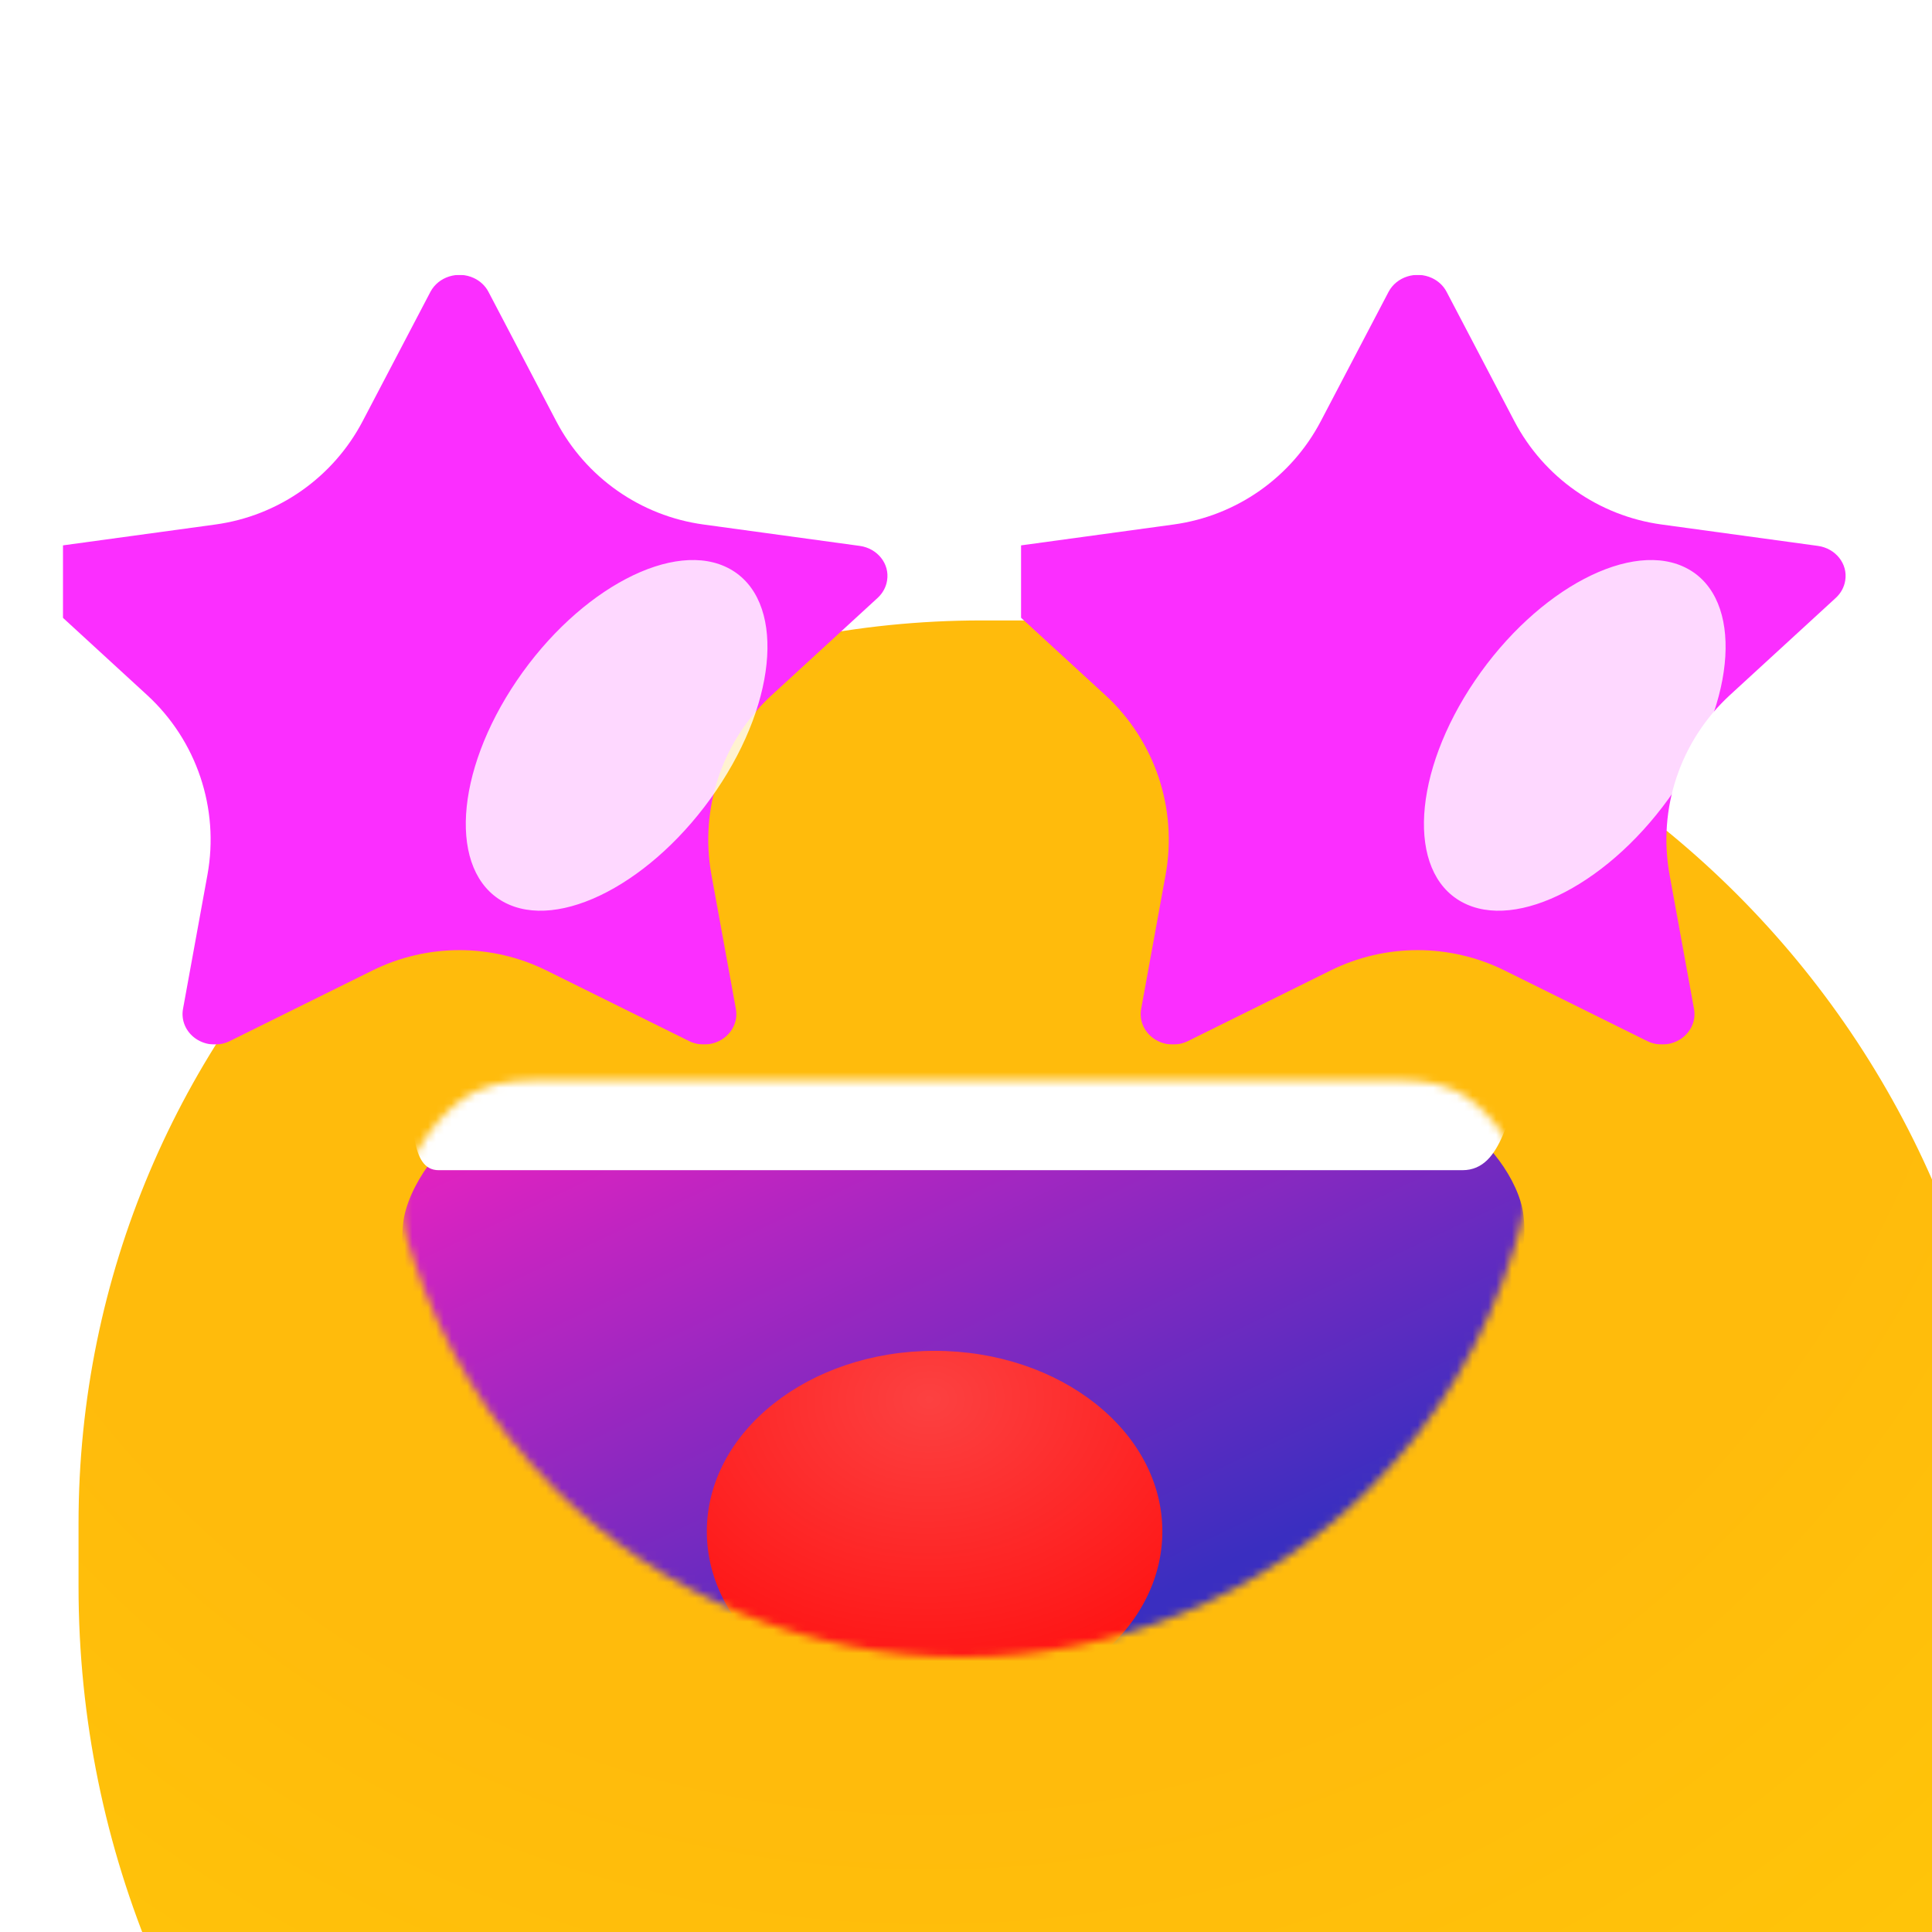 <?xml version="1.0" encoding="utf-8"?><!-- Uploaded to: SVG Repo, www.svgrepo.com, Generator: SVG Repo Mixer Tools -->
<svg width="800px" height="800px" viewBox="0 0 246 246" fill="none" xmlns="http://www.w3.org/2000/svg">
<g clip-path="url(#clip0_397_2929)">
<g filter="url(#filter0_iii_397_2929)">
<path d="M0 115C0 51.487 51.487 0 115 0H127C192.722 0 246 53.278 246 119V127C246 192.722 192.722 246 127 246H123C55.069 246 0 190.931 0 123V115Z" fill="url(#paint0_radial_397_2929)"/>
</g>
<mask id="mask0_397_2929" style="mask-type:alpha" maskUnits="userSpaceOnUse" x="51" y="137" width="144" height="74">
<path d="M72.2 137.5C66.593 137.5 63.789 137.5 60.647 138.92C56.382 140.847 51.839 147.11 51.331 151.763C50.957 155.19 51.515 156.899 52.631 160.317C56.188 171.208 62.275 181.22 70.528 189.472C84.312 203.256 103.007 211 122.5 211C141.993 211 160.688 203.256 174.472 189.472C183.073 180.872 189.322 170.36 192.805 158.934C193.846 155.522 194.366 153.817 193.97 150.644C193.427 146.289 189.209 140.593 185.202 138.804C182.283 137.5 179.605 137.5 174.25 137.5L122.5 137.5L72.2 137.5Z" fill="url(#paint1_linear_397_2929)"/>
</mask>
<g mask="url(#mask0_397_2929)">
<g filter="url(#filter1_i_397_2929)">
<path d="M72.2 137.5C66.593 137.5 63.789 137.5 60.647 138.92C56.382 140.847 51.839 147.11 51.331 151.763C50.957 155.19 51.515 156.899 52.631 160.317C56.188 171.208 62.275 181.22 70.528 189.472C84.312 203.256 103.007 211 122.5 211C141.993 211 160.688 203.256 174.472 189.472C183.073 180.872 189.322 170.36 192.805 158.934C193.846 155.522 194.366 153.817 193.97 150.644C193.427 146.289 189.209 140.593 185.202 138.804C182.283 137.5 179.605 137.5 174.25 137.5L122.5 137.5L72.2 137.5Z" fill="url(#paint2_linear_397_2929)"/>
</g>
<g filter="url(#filter2_i_397_2929)">
<path d="M51.459 141.68C48.678 135.302 53.159 128 60.117 128H183.771C185.28 128 181.509 128 182.528 128.177C187.262 128.999 193.391 139.489 191.783 144.016C191.437 144.991 196.575 135.873 194.52 139.52C191.911 144.149 191.518 152 186.204 152H55.862C52.007 152 53 145.213 51.459 141.68Z" fill="white"/>
</g>
<g filter="url(#filter3_iii_397_2929)">
<ellipse cx="122" cy="197" rx="29" ry="23" fill="url(#paint3_radial_397_2929)"/>
</g>
</g>
<g filter="url(#filter4_d_397_2929)">
<g clip-path="url(#clip1_397_2929)">
<g filter="url(#filter5_ii_397_2929)">
<path d="M113.477 59.509L93.574 56.785C85.56 55.689 78.572 50.783 74.818 43.618L66.194 27.157C65.795 26.393 65.138 25.776 64.328 25.4C62.294 24.455 59.823 25.242 58.807 27.157L50.182 43.618C46.429 50.783 39.441 55.689 31.427 56.785L11.524 59.509C10.623 59.63 9.799 60.03 9.168 60.635C8.406 61.373 7.986 62.366 8 63.395C8.015 64.424 8.463 65.406 9.246 66.124L22.724 78.497C29.05 84.303 31.953 92.95 30.413 101.397L27.302 118.469C27.171 119.182 27.255 119.915 27.544 120.585C27.833 121.255 28.315 121.836 28.937 122.261C29.559 122.686 30.294 122.939 31.061 122.99C31.827 123.042 32.594 122.89 33.273 122.552L51.41 113.575C58.399 110.115 66.602 110.115 73.591 113.575L91.727 122.552C92.525 122.952 93.452 123.085 94.34 122.94C96.579 122.576 98.085 120.577 97.699 118.469L94.587 101.397C93.047 92.95 95.951 84.303 102.276 78.497L115.755 66.124C116.398 65.531 116.823 64.755 116.952 63.907C117.299 61.786 115.729 59.824 113.477 59.509Z" fill="#FB2EFF"/>
</g>
<g filter="url(#filter6_f_397_2929)">
<ellipse cx="14.5" cy="25.634" rx="14.5" ry="25.634" transform="matrix(0.876 0.482 -0.562 0.827 80.219 55.447)" fill="white" fill-opacity="0.81"/>
</g>
</g>
<g clip-path="url(#clip2_397_2929)">
<g filter="url(#filter7_ii_397_2929)">
<path d="M235.477 59.509L215.574 56.785C207.56 55.689 200.572 50.783 196.818 43.618L188.194 27.157C187.795 26.393 187.139 25.776 186.328 25.4C184.294 24.455 181.823 25.242 180.807 27.157L172.182 43.618C168.429 50.783 161.441 55.689 153.427 56.785L133.524 59.509C132.623 59.63 131.799 60.03 131.168 60.635C130.406 61.373 129.986 62.366 130 63.395C130.015 64.424 130.463 65.406 131.246 66.124L144.724 78.497C151.05 84.303 153.953 92.95 152.413 101.397L149.302 118.469C149.171 119.182 149.255 119.915 149.544 120.585C149.833 121.255 150.315 121.836 150.937 122.261C151.559 122.686 152.295 122.939 153.061 122.99C153.827 123.042 154.594 122.89 155.273 122.552L173.41 113.575C180.399 110.115 188.602 110.115 195.591 113.575L213.727 122.552C214.525 122.952 215.452 123.085 216.34 122.94C218.579 122.576 220.085 120.577 219.699 118.469L216.587 101.397C215.047 92.95 217.951 84.303 224.276 78.497L237.755 66.124C238.398 65.531 238.823 64.755 238.952 63.907C239.299 61.786 237.729 59.824 235.477 59.509Z" fill="#FB2EFF"/>
</g>
<g filter="url(#filter8_f_397_2929)">
<ellipse cx="14.5" cy="25.634" rx="14.5" ry="25.634" transform="matrix(0.876 0.482 -0.562 0.827 202.219 55.447)" fill="white" fill-opacity="0.81"/>
</g>
</g>
</g>
</g>
<defs>
<filter id="filter0_iii_397_2929" x="-11" y="-24" width="278" height="326" filterUnits="userSpaceOnUse" color-interpolation-filters="sRGB">
<feFlood flood-opacity="0" result="BackgroundImageFix"/>
<feBlend mode="normal" in="SourceGraphic" in2="BackgroundImageFix" result="shape"/>
<feColorMatrix in="SourceAlpha" type="matrix" values="0 0 0 0 0 0 0 0 0 0 0 0 0 0 0 0 0 0 127 0" result="hardAlpha"/>
<feMorphology radius="8" operator="erode" in="SourceAlpha" result="effect1_innerShadow_397_2929"/>
<feOffset dx="21" dy="73"/>
<feGaussianBlur stdDeviation="24"/>
<feComposite in2="hardAlpha" operator="arithmetic" k2="-1" k3="1"/>
<feColorMatrix type="matrix" values="0 0 0 0 0.683 0 0 0 0 0.065 0 0 0 0 0.783 0 0 0 0.14 0"/>
<feBlend mode="normal" in2="shape" result="effect1_innerShadow_397_2929"/>
<feColorMatrix in="SourceAlpha" type="matrix" values="0 0 0 0 0 0 0 0 0 0 0 0 0 0 0 0 0 0 127 0" result="hardAlpha"/>
<feOffset dy="-24"/>
<feGaussianBlur stdDeviation="15.5"/>
<feComposite in2="hardAlpha" operator="arithmetic" k2="-1" k3="1"/>
<feColorMatrix type="matrix" values="0 0 0 0 0.944 0 0 0 0 0.224 0 0 0 0 0.958 0 0 0 0.44 0"/>
<feBlend mode="normal" in2="effect1_innerShadow_397_2929" result="effect2_innerShadow_397_2929"/>
<feColorMatrix in="SourceAlpha" type="matrix" values="0 0 0 0 0 0 0 0 0 0 0 0 0 0 0 0 0 0 127 0" result="hardAlpha"/>
<feOffset dx="-11" dy="30"/>
<feGaussianBlur stdDeviation="15.5"/>
<feComposite in2="hardAlpha" operator="arithmetic" k2="-1" k3="1"/>
<feColorMatrix type="matrix" values="0 0 0 0 1 0 0 0 0 0.767 0 0 0 0 0.693 0 0 0 0.68 0"/>
<feBlend mode="normal" in2="effect2_innerShadow_397_2929" result="effect3_innerShadow_397_2929"/>
</filter>
<filter id="filter1_i_397_2929" x="51.215" y="137.5" width="142.887" height="77.5" filterUnits="userSpaceOnUse" color-interpolation-filters="sRGB">
<feFlood flood-opacity="0" result="BackgroundImageFix"/>
<feBlend mode="normal" in="SourceGraphic" in2="BackgroundImageFix" result="shape"/>
<feColorMatrix in="SourceAlpha" type="matrix" values="0 0 0 0 0 0 0 0 0 0 0 0 0 0 0 0 0 0 127 0" result="hardAlpha"/>
<feOffset dy="4"/>
<feGaussianBlur stdDeviation="8"/>
<feComposite in2="hardAlpha" operator="arithmetic" k2="-1" k3="1"/>
<feColorMatrix type="matrix" values="0 0 0 0 0 0 0 0 0 0 0 0 0 0 0 0 0 0 0.25 0"/>
<feBlend mode="normal" in2="shape" result="effect1_innerShadow_397_2929"/>
</filter>
<filter id="filter2_i_397_2929" x="50.623" y="125" width="144.384" height="27" filterUnits="userSpaceOnUse" color-interpolation-filters="sRGB">
<feFlood flood-opacity="0" result="BackgroundImageFix"/>
<feBlend mode="normal" in="SourceGraphic" in2="BackgroundImageFix" result="shape"/>
<feColorMatrix in="SourceAlpha" type="matrix" values="0 0 0 0 0 0 0 0 0 0 0 0 0 0 0 0 0 0 127 0" result="hardAlpha"/>
<feOffset dy="-3"/>
<feGaussianBlur stdDeviation="8"/>
<feComposite in2="hardAlpha" operator="arithmetic" k2="-1" k3="1"/>
<feColorMatrix type="matrix" values="0 0 0 0 0 0 0 0 0 0 0 0 0 0 0 0 0 0 0.47 0"/>
<feBlend mode="normal" in2="shape" result="effect1_innerShadow_397_2929"/>
</filter>
<filter id="filter3_iii_397_2929" x="90" y="164" width="61" height="60" filterUnits="userSpaceOnUse" color-interpolation-filters="sRGB">
<feFlood flood-opacity="0" result="BackgroundImageFix"/>
<feBlend mode="normal" in="SourceGraphic" in2="BackgroundImageFix" result="shape"/>
<feColorMatrix in="SourceAlpha" type="matrix" values="0 0 0 0 0 0 0 0 0 0 0 0 0 0 0 0 0 0 127 0" result="hardAlpha"/>
<feOffset dy="4"/>
<feGaussianBlur stdDeviation="5"/>
<feComposite in2="hardAlpha" operator="arithmetic" k2="-1" k3="1"/>
<feColorMatrix type="matrix" values="0 0 0 0 0 0 0 0 0 0 0 0 0 0 0 0 0 0 0.25 0"/>
<feBlend mode="normal" in2="shape" result="effect1_innerShadow_397_2929"/>
<feColorMatrix in="SourceAlpha" type="matrix" values="0 0 0 0 0 0 0 0 0 0 0 0 0 0 0 0 0 0 127 0" result="hardAlpha"/>
<feOffset dx="-3" dy="4"/>
<feGaussianBlur stdDeviation="2"/>
<feComposite in2="hardAlpha" operator="arithmetic" k2="-1" k3="1"/>
<feColorMatrix type="matrix" values="0 0 0 0 1 0 0 0 0 1 0 0 0 0 1 0 0 0 0.29 0"/>
<feBlend mode="normal" in2="effect1_innerShadow_397_2929" result="effect2_innerShadow_397_2929"/>
<feColorMatrix in="SourceAlpha" type="matrix" values="0 0 0 0 0 0 0 0 0 0 0 0 0 0 0 0 0 0 127 0" result="hardAlpha"/>
<feOffset dy="-10"/>
<feGaussianBlur stdDeviation="5"/>
<feComposite in2="hardAlpha" operator="arithmetic" k2="-1" k3="1"/>
<feColorMatrix type="matrix" values="0 0 0 0 0.829 0 0 0 0 0.06 0 0 0 0 0.954 0 0 0 0.6 0"/>
<feBlend mode="normal" in2="effect2_innerShadow_397_2929" result="effect3_innerShadow_397_2929"/>
</filter>
<filter id="filter4_d_397_2929" x="-1" y="25" width="249" height="117" filterUnits="userSpaceOnUse" color-interpolation-filters="sRGB">
<feFlood flood-opacity="0" result="BackgroundImageFix"/>
<feColorMatrix in="SourceAlpha" type="matrix" values="0 0 0 0 0 0 0 0 0 0 0 0 0 0 0 0 0 0 127 0" result="hardAlpha"/>
<feOffset dy="10"/>
<feGaussianBlur stdDeviation="4.5"/>
<feColorMatrix type="matrix" values="0 0 0 0 1 0 0 0 0 0.142 0 0 0 0 0.914 0 0 0 0.26 0"/>
<feBlend mode="normal" in2="BackgroundImageFix" result="effect1_dropShadow_397_2929"/>
<feBlend mode="normal" in="SourceGraphic" in2="effect1_dropShadow_397_2929" result="shape"/>
</filter>
<filter id="filter5_ii_397_2929" x="6" y="19" width="111" height="110" filterUnits="userSpaceOnUse" color-interpolation-filters="sRGB">
<feFlood flood-opacity="0" result="BackgroundImageFix"/>
<feBlend mode="normal" in="SourceGraphic" in2="BackgroundImageFix" result="shape"/>
<feColorMatrix in="SourceAlpha" type="matrix" values="0 0 0 0 0 0 0 0 0 0 0 0 0 0 0 0 0 0 127 0" result="hardAlpha"/>
<feOffset dx="-2" dy="-6"/>
<feGaussianBlur stdDeviation="8.5"/>
<feComposite in2="hardAlpha" operator="arithmetic" k2="-1" k3="1"/>
<feColorMatrix type="matrix" values="0 0 0 0 0.992 0 0 0 0 0.112 0 0 0 0 0.64 0 0 0 0.83 0"/>
<feBlend mode="normal" in2="shape" result="effect1_innerShadow_397_2929"/>
<feColorMatrix in="SourceAlpha" type="matrix" values="0 0 0 0 0 0 0 0 0 0 0 0 0 0 0 0 0 0 127 0" result="hardAlpha"/>
<feOffset dx="-2" dy="6"/>
<feGaussianBlur stdDeviation="6.5"/>
<feComposite in2="hardAlpha" operator="arithmetic" k2="-1" k3="1"/>
<feColorMatrix type="matrix" values="0 0 0 0 1 0 0 0 0 1 0 0 0 0 1 0 0 0 0.6 0"/>
<feBlend mode="normal" in2="effect1_innerShadow_397_2929" result="effect2_innerShadow_397_2929"/>
</filter>
<filter id="filter6_f_397_2929" x="27.294" y="29.305" width="102.433" height="108.647" filterUnits="userSpaceOnUse" color-interpolation-filters="sRGB">
<feFlood flood-opacity="0" result="BackgroundImageFix"/>
<feBlend mode="normal" in="SourceGraphic" in2="BackgroundImageFix" result="shape"/>
<feGaussianBlur stdDeviation="16" result="effect1_foregroundBlur_397_2929"/>
</filter>
<filter id="filter7_ii_397_2929" x="128" y="19" width="111" height="110" filterUnits="userSpaceOnUse" color-interpolation-filters="sRGB">
<feFlood flood-opacity="0" result="BackgroundImageFix"/>
<feBlend mode="normal" in="SourceGraphic" in2="BackgroundImageFix" result="shape"/>
<feColorMatrix in="SourceAlpha" type="matrix" values="0 0 0 0 0 0 0 0 0 0 0 0 0 0 0 0 0 0 127 0" result="hardAlpha"/>
<feOffset dx="-2" dy="-6"/>
<feGaussianBlur stdDeviation="8.5"/>
<feComposite in2="hardAlpha" operator="arithmetic" k2="-1" k3="1"/>
<feColorMatrix type="matrix" values="0 0 0 0 0.992 0 0 0 0 0.112 0 0 0 0 0.64 0 0 0 0.83 0"/>
<feBlend mode="normal" in2="shape" result="effect1_innerShadow_397_2929"/>
<feColorMatrix in="SourceAlpha" type="matrix" values="0 0 0 0 0 0 0 0 0 0 0 0 0 0 0 0 0 0 127 0" result="hardAlpha"/>
<feOffset dx="-2" dy="6"/>
<feGaussianBlur stdDeviation="6.5"/>
<feComposite in2="hardAlpha" operator="arithmetic" k2="-1" k3="1"/>
<feColorMatrix type="matrix" values="0 0 0 0 1 0 0 0 0 1 0 0 0 0 1 0 0 0 0.6 0"/>
<feBlend mode="normal" in2="effect1_innerShadow_397_2929" result="effect2_innerShadow_397_2929"/>
</filter>
<filter id="filter8_f_397_2929" x="149.294" y="29.305" width="102.433" height="108.647" filterUnits="userSpaceOnUse" color-interpolation-filters="sRGB">
<feFlood flood-opacity="0" result="BackgroundImageFix"/>
<feBlend mode="normal" in="SourceGraphic" in2="BackgroundImageFix" result="shape"/>
<feGaussianBlur stdDeviation="16" result="effect1_foregroundBlur_397_2929"/>
</filter>
<radialGradient id="paint0_radial_397_2929" cx="0" cy="0" r="1" gradientUnits="userSpaceOnUse" gradientTransform="translate(109 16) rotate(86.517) scale(230.426)">
<stop offset="0.576" stop-color="#FFBB0C"/>
<stop offset="1" stop-color="#FFC907"/>
</radialGradient>
<linearGradient id="paint1_linear_397_2929" x1="122.5" y1="211" x2="107.5" y2="125" gradientUnits="userSpaceOnUse">
<stop stop-color="#FB39A2"/>
<stop offset="1" stop-color="#C520FF"/>
</linearGradient>
<linearGradient id="paint2_linear_397_2929" x1="122.5" y1="211" x2="77.5" y2="116" gradientUnits="userSpaceOnUse">
<stop stop-color="#3A2EC0"/>
<stop offset="1" stop-color="#FF20C1"/>
</linearGradient>
<radialGradient id="paint3_radial_397_2929" cx="0" cy="0" r="1" gradientUnits="userSpaceOnUse" gradientTransform="translate(121.293 180.171) rotate(88.983) scale(39.836 50.222)">
<stop stop-color="#FC4141"/>
<stop offset="1" stop-color="#FF0F0F"/>
</radialGradient>
<clipPath id="clip0_397_2929">
<rect width="246" height="246" fill="white"/>
</clipPath>
<clipPath id="clip1_397_2929">
<rect width="109" height="98" fill="white" transform="translate(8 25)"/>
</clipPath>
<clipPath id="clip2_397_2929">
<rect width="109" height="98" fill="white" transform="translate(130 25)"/>
</clipPath>
</defs>
</svg>